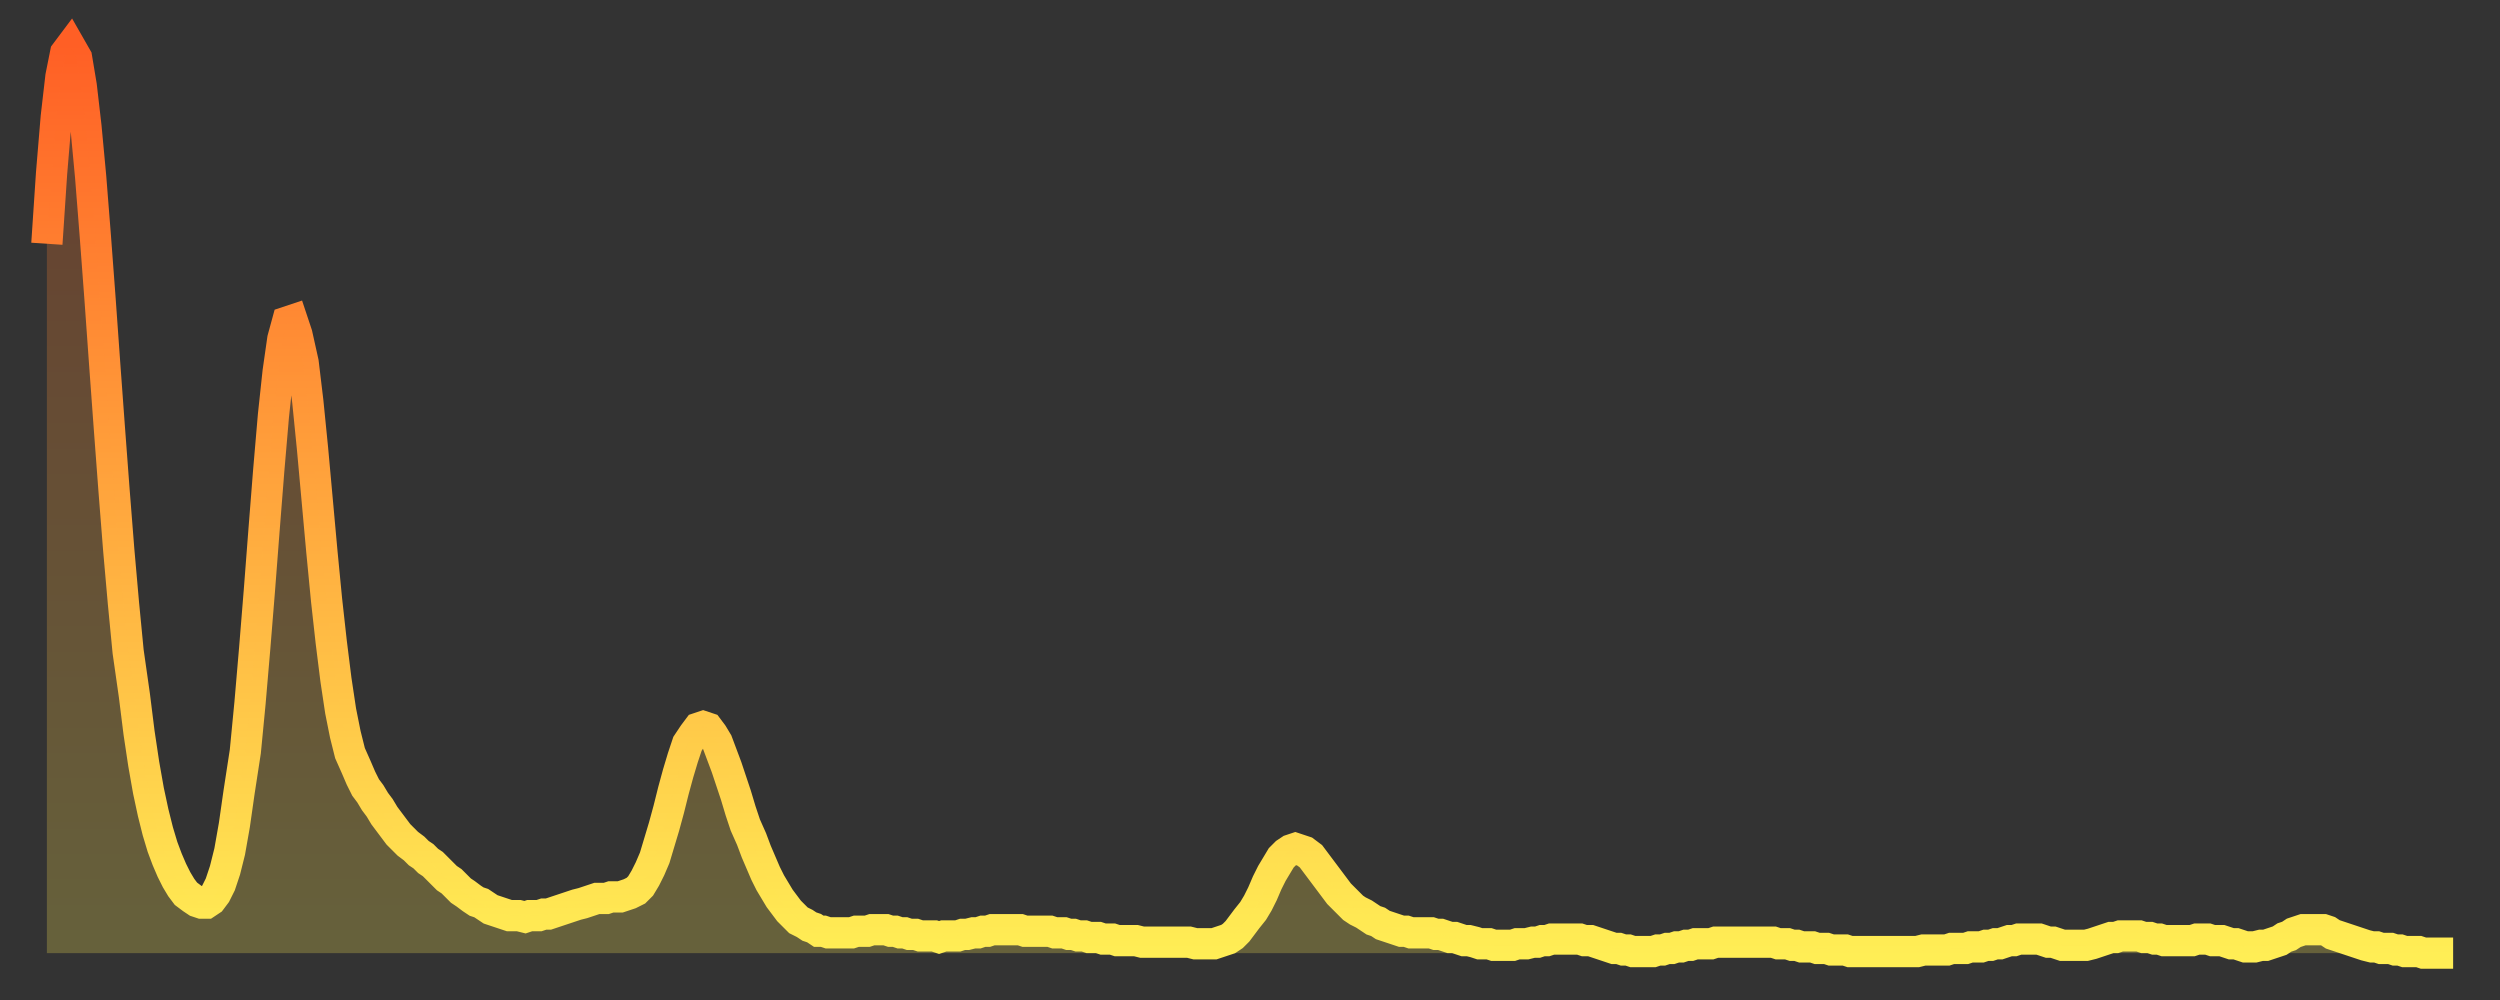 <?xml version="1.0" encoding="utf-8" ?>
<svg baseProfile="full" height="64" version="1.1" width="160" xmlns="http://www.w3.org/2000/svg" xmlns:ev="http://www.w3.org/2001/xml-events" xmlns:xlink="http://www.w3.org/1999/xlink"><rect width="100%" height="100%" fill="#333333" stroke="none"/><defs><linearGradient id="id784714" x1="0" x2="0" y1="0" y2="1"><stop offset="0%" stop-color="#ff5f25" /><stop offset="50%" stop-color="#ffa63d" /><stop offset="100%" stop-color="#ffee55" /></linearGradient></defs><g transform="translate(3,3)"><g><path d="M 0.0 12.6 0.3 8.1 0.6 4.5 0.9 1.9 1.2 0.4 1.5 0.0 1.9 0.7 2.2 2.5 2.5 5.1 2.8 8.3 3.1 12.1 3.4 16.1 3.7 20.3 4.0 24.4 4.3 28.4 4.6 32.2 4.9 35.6 5.2 38.7 5.6 41.5 5.9 43.9 6.2 45.9 6.5 47.6 6.8 49.0 7.1 50.2 7.4 51.2 7.7 52.0 8.0 52.7 8.3 53.3 8.6 53.8 8.9 54.2 9.3 54.5 9.6 54.7 9.9 54.8 10.2 54.8 10.5 54.6 10.8 54.2 11.1 53.6 11.4 52.7 11.7 51.5 12.0 49.8 12.3 47.7 12.7 45.1 13.0 42.0 13.3 38.5 13.6 34.8 13.9 30.9 14.2 27.1 14.5 23.6 14.8 20.8 15.1 18.7 15.4 17.6 15.7 17.5 16.0 18.4 16.4 20.2 16.7 22.7 17.0 25.7 17.3 29.0 17.6 32.3 17.9 35.4 18.2 38.1 18.5 40.5 18.8 42.5 19.1 44.0 19.4 45.2 19.8 46.1 20.1 46.8 20.4 47.4 20.7 47.8 21.0 48.3 21.3 48.7 21.6 49.2 21.9 49.6 22.2 50.0 22.5 50.4 22.8 50.7 23.1 51.0 23.5 51.3 23.8 51.6 24.1 51.8 24.4 52.1 24.7 52.3 25.0 52.6 25.3 52.9 25.6 53.2 25.9 53.4 26.2 53.7 26.5 54.0 26.8 54.2 27.2 54.5 27.5 54.7 27.8 54.8 28.1 55.0 28.4 55.2 28.7 55.3 29.0 55.4 29.3 55.5 29.6 55.6 29.9 55.6 30.2 55.6 30.6 55.7 30.9 55.6 31.2 55.6 31.5 55.6 31.8 55.5 32.1 55.5 32.4 55.4 32.7 55.3 33.0 55.2 33.3 55.1 33.6 55.0 33.9 54.9 34.3 54.8 34.6 54.7 34.9 54.6 35.2 54.5 35.5 54.5 35.8 54.5 36.1 54.4 36.4 54.4 36.7 54.4 37.0 54.3 37.3 54.2 37.7 54.0 38.0 53.7 38.3 53.2 38.6 52.6 38.9 51.9 39.2 50.9 39.5 49.9 39.8 48.8 40.1 47.6 40.4 46.5 40.7 45.5 41.0 44.6 41.4 44.0 41.7 43.6 42.0 43.5 42.3 43.6 42.6 44.0 42.9 44.5 43.2 45.3 43.5 46.1 43.8 47.0 44.1 47.9 44.4 48.9 44.7 49.8 45.1 50.7 45.4 51.5 45.7 52.2 46.0 52.9 46.3 53.5 46.6 54.0 46.9 54.5 47.2 54.9 47.5 55.3 47.8 55.6 48.1 55.9 48.5 56.1 48.8 56.3 49.1 56.4 49.4 56.6 49.7 56.6 50.0 56.7 50.3 56.7 50.6 56.7 50.9 56.7 51.2 56.7 51.5 56.7 51.8 56.6 52.2 56.6 52.5 56.6 52.8 56.5 53.1 56.5 53.4 56.5 53.7 56.5 54.0 56.6 54.3 56.6 54.6 56.7 54.9 56.7 55.2 56.8 55.6 56.8 55.9 56.9 56.2 56.9 56.5 56.9 56.8 56.9 57.1 57.0 57.4 56.9 57.7 56.9 58.0 56.9 58.3 56.9 58.6 56.8 58.9 56.8 59.3 56.7 59.6 56.7 59.9 56.6 60.2 56.6 60.5 56.5 60.8 56.5 61.1 56.5 61.4 56.5 61.7 56.5 62.0 56.5 62.3 56.5 62.6 56.6 63.0 56.6 63.3 56.6 63.6 56.6 63.9 56.6 64.2 56.6 64.5 56.7 64.8 56.7 65.1 56.7 65.4 56.8 65.7 56.8 66.0 56.9 66.4 56.9 66.7 57.0 67.0 57.0 67.3 57.0 67.6 57.1 67.9 57.1 68.2 57.1 68.5 57.2 68.8 57.2 69.1 57.2 69.4 57.2 69.7 57.2 70.1 57.3 70.4 57.3 70.7 57.3 71.0 57.3 71.3 57.3 71.6 57.3 71.9 57.3 72.2 57.3 72.5 57.3 72.8 57.3 73.1 57.3 73.5 57.4 73.8 57.4 74.1 57.4 74.4 57.4 74.7 57.4 75.0 57.3 75.3 57.2 75.6 57.1 75.9 56.9 76.2 56.6 76.5 56.2 76.8 55.8 77.2 55.3 77.5 54.8 77.8 54.2 78.1 53.5 78.4 52.9 78.7 52.4 79.0 51.9 79.3 51.6 79.6 51.4 79.9 51.3 80.2 51.4 80.5 51.5 80.9 51.8 81.2 52.2 81.5 52.6 81.8 53.0 82.1 53.4 82.4 53.8 82.7 54.2 83.0 54.5 83.3 54.8 83.6 55.1 83.9 55.3 84.3 55.5 84.6 55.7 84.9 55.9 85.2 56.0 85.5 56.2 85.8 56.3 86.1 56.4 86.4 56.5 86.7 56.6 87.0 56.6 87.3 56.7 87.6 56.7 88.0 56.7 88.3 56.7 88.6 56.7 88.9 56.8 89.2 56.8 89.5 56.9 89.8 57.0 90.1 57.0 90.4 57.1 90.7 57.2 91.0 57.2 91.4 57.3 91.7 57.4 92.0 57.4 92.3 57.4 92.6 57.5 92.9 57.5 93.2 57.5 93.5 57.5 93.8 57.5 94.1 57.4 94.4 57.4 94.7 57.4 95.1 57.3 95.4 57.3 95.7 57.2 96.0 57.2 96.3 57.1 96.6 57.1 96.9 57.1 97.2 57.1 97.5 57.1 97.8 57.1 98.1 57.1 98.4 57.2 98.8 57.2 99.1 57.3 99.4 57.4 99.7 57.5 100.0 57.6 100.3 57.7 100.6 57.7 100.9 57.8 101.2 57.8 101.5 57.9 101.8 57.9 102.2 57.9 102.5 57.9 102.8 57.9 103.1 57.8 103.4 57.8 103.7 57.7 104.0 57.7 104.3 57.6 104.6 57.6 104.9 57.5 105.2 57.5 105.5 57.4 105.9 57.4 106.2 57.4 106.5 57.4 106.8 57.3 107.1 57.3 107.4 57.3 107.7 57.3 108.0 57.3 108.3 57.3 108.6 57.3 108.9 57.3 109.3 57.3 109.6 57.3 109.9 57.3 110.2 57.3 110.5 57.3 110.8 57.4 111.1 57.4 111.4 57.4 111.7 57.5 112.0 57.5 112.3 57.6 112.6 57.6 113.0 57.6 113.3 57.7 113.6 57.7 113.9 57.7 114.2 57.8 114.5 57.8 114.8 57.8 115.1 57.8 115.4 57.9 115.7 57.9 116.0 57.9 116.3 57.9 116.7 57.9 117.0 57.9 117.3 57.9 117.6 57.9 117.9 57.9 118.2 57.9 118.5 57.9 118.8 57.9 119.1 57.9 119.4 57.9 119.7 57.9 120.1 57.8 120.4 57.8 120.7 57.8 121.0 57.8 121.3 57.8 121.6 57.8 121.9 57.7 122.2 57.7 122.5 57.7 122.8 57.7 123.1 57.6 123.4 57.6 123.8 57.6 124.1 57.5 124.4 57.5 124.7 57.4 125.0 57.4 125.3 57.3 125.6 57.2 125.9 57.2 126.2 57.1 126.5 57.1 126.8 57.1 127.2 57.1 127.5 57.1 127.8 57.2 128.1 57.3 128.4 57.3 128.7 57.4 129.0 57.5 129.3 57.5 129.6 57.5 129.9 57.5 130.2 57.5 130.5 57.5 130.9 57.4 131.2 57.3 131.5 57.2 131.8 57.1 132.1 57.0 132.4 57.0 132.7 56.9 133.0 56.9 133.3 56.9 133.6 56.9 133.9 56.9 134.2 57.0 134.6 57.0 134.9 57.1 135.2 57.1 135.5 57.2 135.8 57.2 136.1 57.2 136.4 57.2 136.7 57.2 137.0 57.2 137.3 57.2 137.6 57.1 138.0 57.1 138.3 57.1 138.6 57.2 138.9 57.2 139.2 57.2 139.5 57.3 139.8 57.4 140.1 57.4 140.4 57.5 140.7 57.6 141.0 57.6 141.3 57.6 141.7 57.5 142.0 57.5 142.3 57.4 142.6 57.3 142.9 57.2 143.2 57.0 143.5 56.9 143.8 56.7 144.1 56.6 144.4 56.5 144.7 56.5 145.1 56.5 145.4 56.5 145.7 56.5 146.0 56.6 146.3 56.8 146.6 56.9 146.9 57.0 147.2 57.1 147.5 57.2 147.8 57.3 148.1 57.4 148.4 57.5 148.8 57.6 149.1 57.6 149.4 57.7 149.7 57.7 150.0 57.7 150.3 57.8 150.6 57.8 150.9 57.9 151.2 57.9 151.5 57.9 151.8 57.9 152.1 58.0 152.5 58.0 152.8 58.0 153.1 58.0 153.4 58.0 153.7 58.0 154.0 58.0" fill="none" id="graph-curve" opacity="1" stroke="url(#id784714)" stroke-width="2" /><path d="M 0 58 L 0.0 12.6 0.3 8.1 0.6 4.5 0.9 1.9 1.2 0.4 1.5 0.0 1.9 0.7 2.2 2.5 2.5 5.1 2.8 8.3 3.1 12.1 3.4 16.1 3.7 20.3 4.0 24.4 4.3 28.4 4.6 32.2 4.9 35.6 5.2 38.7 5.6 41.5 5.9 43.9 6.2 45.9 6.5 47.6 6.8 49.0 7.1 50.2 7.4 51.2 7.7 52.0 8.0 52.7 8.3 53.3 8.6 53.8 8.9 54.2 9.3 54.5 9.6 54.7 9.9 54.8 10.2 54.8 10.5 54.6 10.8 54.2 11.1 53.6 11.4 52.7 11.7 51.5 12.0 49.8 12.3 47.7 12.7 45.1 13.0 42.0 13.3 38.5 13.6 34.8 13.9 30.9 14.2 27.1 14.5 23.6 14.8 20.8 15.1 18.7 15.4 17.6 15.7 17.5 16.0 18.4 16.4 20.2 16.7 22.7 17.0 25.7 17.3 29.0 17.6 32.3 17.9 35.4 18.2 38.1 18.5 40.5 18.8 42.5 19.1 44.0 19.4 45.2 19.8 46.1 20.1 46.8 20.4 47.4 20.7 47.8 21.0 48.3 21.3 48.7 21.6 49.2 21.9 49.6 22.2 50.0 22.5 50.4 22.8 50.7 23.1 51.0 23.5 51.3 23.8 51.6 24.1 51.8 24.4 52.1 24.7 52.3 25.0 52.6 25.3 52.9 25.6 53.2 25.9 53.4 26.2 53.7 26.5 54.0 26.8 54.2 27.2 54.5 27.5 54.7 27.8 54.8 28.1 55.0 28.4 55.2 28.7 55.3 29.0 55.4 29.3 55.5 29.6 55.6 29.9 55.6 30.2 55.6 30.6 55.7 30.9 55.6 31.2 55.6 31.5 55.6 31.8 55.5 32.1 55.5 32.4 55.4 32.7 55.3 33.0 55.2 33.3 55.1 33.6 55.0 33.9 54.9 34.3 54.8 34.6 54.7 34.9 54.6 35.2 54.5 35.5 54.5 35.8 54.5 36.1 54.4 36.4 54.4 36.7 54.4 37.0 54.3 37.3 54.2 37.7 54.0 38.0 53.7 38.3 53.2 38.6 52.6 38.9 51.9 39.2 50.9 39.5 49.9 39.8 48.8 40.1 47.6 40.4 46.5 40.7 45.5 41.0 44.6 41.4 44.0 41.7 43.6 42.0 43.5 42.3 43.6 42.6 44.0 42.9 44.5 43.2 45.3 43.5 46.1 43.8 47.0 44.1 47.9 44.4 48.9 44.7 49.8 45.1 50.7 45.4 51.5 45.7 52.2 46.0 52.9 46.3 53.5 46.6 54.0 46.9 54.5 47.2 54.9 47.5 55.3 47.8 55.6 48.1 55.9 48.5 56.1 48.8 56.3 49.1 56.4 49.4 56.6 49.7 56.6 50.0 56.7 50.3 56.7 50.6 56.7 50.9 56.7 51.2 56.7 51.5 56.7 51.8 56.6 52.2 56.6 52.5 56.6 52.8 56.5 53.1 56.5 53.4 56.5 53.7 56.5 54.0 56.6 54.3 56.6 54.6 56.7 54.9 56.7 55.2 56.8 55.6 56.8 55.9 56.9 56.2 56.9 56.5 56.9 56.8 56.9 57.1 57.0 57.4 56.9 57.7 56.9 58.0 56.9 58.3 56.9 58.6 56.8 58.9 56.8 59.3 56.7 59.6 56.7 59.9 56.6 60.2 56.6 60.5 56.5 60.8 56.5 61.1 56.5 61.4 56.5 61.7 56.5 62.0 56.5 62.3 56.5 62.6 56.6 63.0 56.6 63.3 56.6 63.6 56.6 63.9 56.6 64.2 56.6 64.5 56.7 64.8 56.7 65.1 56.7 65.4 56.8 65.7 56.8 66.0 56.9 66.4 56.9 66.7 57.0 67.0 57.0 67.3 57.0 67.6 57.1 67.9 57.1 68.2 57.1 68.5 57.2 68.8 57.2 69.1 57.2 69.4 57.2 69.7 57.2 70.1 57.3 70.4 57.3 70.7 57.3 71.0 57.3 71.3 57.3 71.6 57.3 71.9 57.3 72.2 57.3 72.5 57.3 72.8 57.3 73.1 57.3 73.5 57.4 73.8 57.4 74.1 57.4 74.4 57.4 74.7 57.4 75.0 57.3 75.3 57.2 75.6 57.1 75.9 56.9 76.2 56.6 76.5 56.2 76.8 55.8 77.2 55.3 77.5 54.8 77.8 54.2 78.1 53.5 78.4 52.9 78.7 52.4 79.0 51.9 79.3 51.6 79.6 51.4 79.9 51.3 80.2 51.4 80.5 51.5 80.9 51.8 81.2 52.2 81.5 52.6 81.8 53.0 82.1 53.4 82.4 53.8 82.7 54.2 83.0 54.5 83.3 54.8 83.6 55.1 83.9 55.3 84.3 55.5 84.6 55.7 84.9 55.9 85.2 56.0 85.5 56.2 85.8 56.3 86.1 56.4 86.4 56.5 86.7 56.6 87.0 56.6 87.3 56.7 87.6 56.7 88.0 56.7 88.3 56.7 88.6 56.7 88.9 56.8 89.2 56.8 89.5 56.9 89.8 57.0 90.1 57.0 90.4 57.1 90.7 57.2 91.0 57.2 91.4 57.3 91.7 57.4 92.0 57.4 92.3 57.4 92.6 57.5 92.9 57.5 93.2 57.5 93.5 57.5 93.8 57.5 94.1 57.4 94.4 57.4 94.7 57.4 95.1 57.3 95.4 57.3 95.7 57.2 96.0 57.2 96.3 57.1 96.6 57.1 96.9 57.1 97.2 57.1 97.5 57.1 97.8 57.1 98.1 57.1 98.4 57.2 98.8 57.2 99.1 57.3 99.4 57.4 99.7 57.5 100.0 57.6 100.3 57.7 100.6 57.7 100.9 57.8 101.2 57.8 101.5 57.9 101.8 57.9 102.2 57.9 102.5 57.9 102.8 57.9 103.1 57.8 103.4 57.8 103.7 57.7 104.0 57.7 104.3 57.6 104.6 57.6 104.9 57.5 105.2 57.5 105.5 57.4 105.9 57.4 106.2 57.4 106.5 57.4 106.8 57.3 107.1 57.3 107.4 57.3 107.7 57.3 108.0 57.3 108.3 57.3 108.6 57.3 108.9 57.3 109.3 57.3 109.6 57.3 109.9 57.3 110.2 57.3 110.5 57.3 110.8 57.4 111.1 57.4 111.4 57.4 111.7 57.5 112.0 57.5 112.3 57.6 112.6 57.6 113.0 57.6 113.3 57.7 113.6 57.7 113.9 57.7 114.2 57.8 114.5 57.8 114.8 57.8 115.1 57.8 115.4 57.9 115.7 57.9 116.0 57.9 116.3 57.9 116.7 57.9 117.0 57.9 117.3 57.9 117.6 57.9 117.9 57.9 118.2 57.9 118.5 57.9 118.8 57.9 119.1 57.9 119.4 57.9 119.7 57.9 120.1 57.8 120.4 57.8 120.7 57.8 121.0 57.8 121.3 57.8 121.6 57.8 121.9 57.7 122.2 57.7 122.5 57.7 122.8 57.7 123.1 57.6 123.4 57.6 123.8 57.6 124.1 57.5 124.4 57.5 124.7 57.4 125.0 57.4 125.3 57.3 125.6 57.2 125.9 57.2 126.2 57.1 126.5 57.1 126.8 57.1 127.2 57.1 127.5 57.1 127.8 57.2 128.1 57.3 128.4 57.3 128.7 57.4 129.0 57.5 129.3 57.5 129.6 57.5 129.9 57.5 130.2 57.5 130.5 57.5 130.9 57.4 131.2 57.3 131.5 57.2 131.8 57.1 132.1 57.0 132.4 57.0 132.7 56.9 133.0 56.9 133.3 56.9 133.6 56.9 133.9 56.9 134.2 57.0 134.6 57.0 134.9 57.1 135.2 57.1 135.5 57.2 135.8 57.2 136.1 57.2 136.4 57.2 136.7 57.2 137.0 57.2 137.3 57.2 137.6 57.1 138.0 57.1 138.3 57.1 138.6 57.2 138.9 57.2 139.2 57.2 139.5 57.3 139.8 57.4 140.1 57.4 140.4 57.5 140.7 57.6 141.0 57.6 141.3 57.6 141.7 57.5 142.0 57.5 142.3 57.4 142.6 57.3 142.9 57.2 143.2 57.0 143.5 56.9 143.8 56.7 144.1 56.6 144.4 56.5 144.7 56.5 145.1 56.5 145.4 56.5 145.7 56.5 146.0 56.6 146.3 56.8 146.6 56.9 146.9 57.0 147.2 57.1 147.5 57.2 147.8 57.3 148.1 57.4 148.4 57.5 148.8 57.6 149.1 57.6 149.4 57.7 149.7 57.7 150.0 57.7 150.3 57.8 150.6 57.8 150.9 57.9 151.2 57.9 151.5 57.9 151.8 57.9 152.1 58.0 152.5 58.0 152.8 58.0 153.1 58.0 153.4 58.0 153.7 58.0 154.0 58.0 154 58" fill="url(#id784714)" fill-opacity=".25" id="graph-shadow" /></g></g></svg>